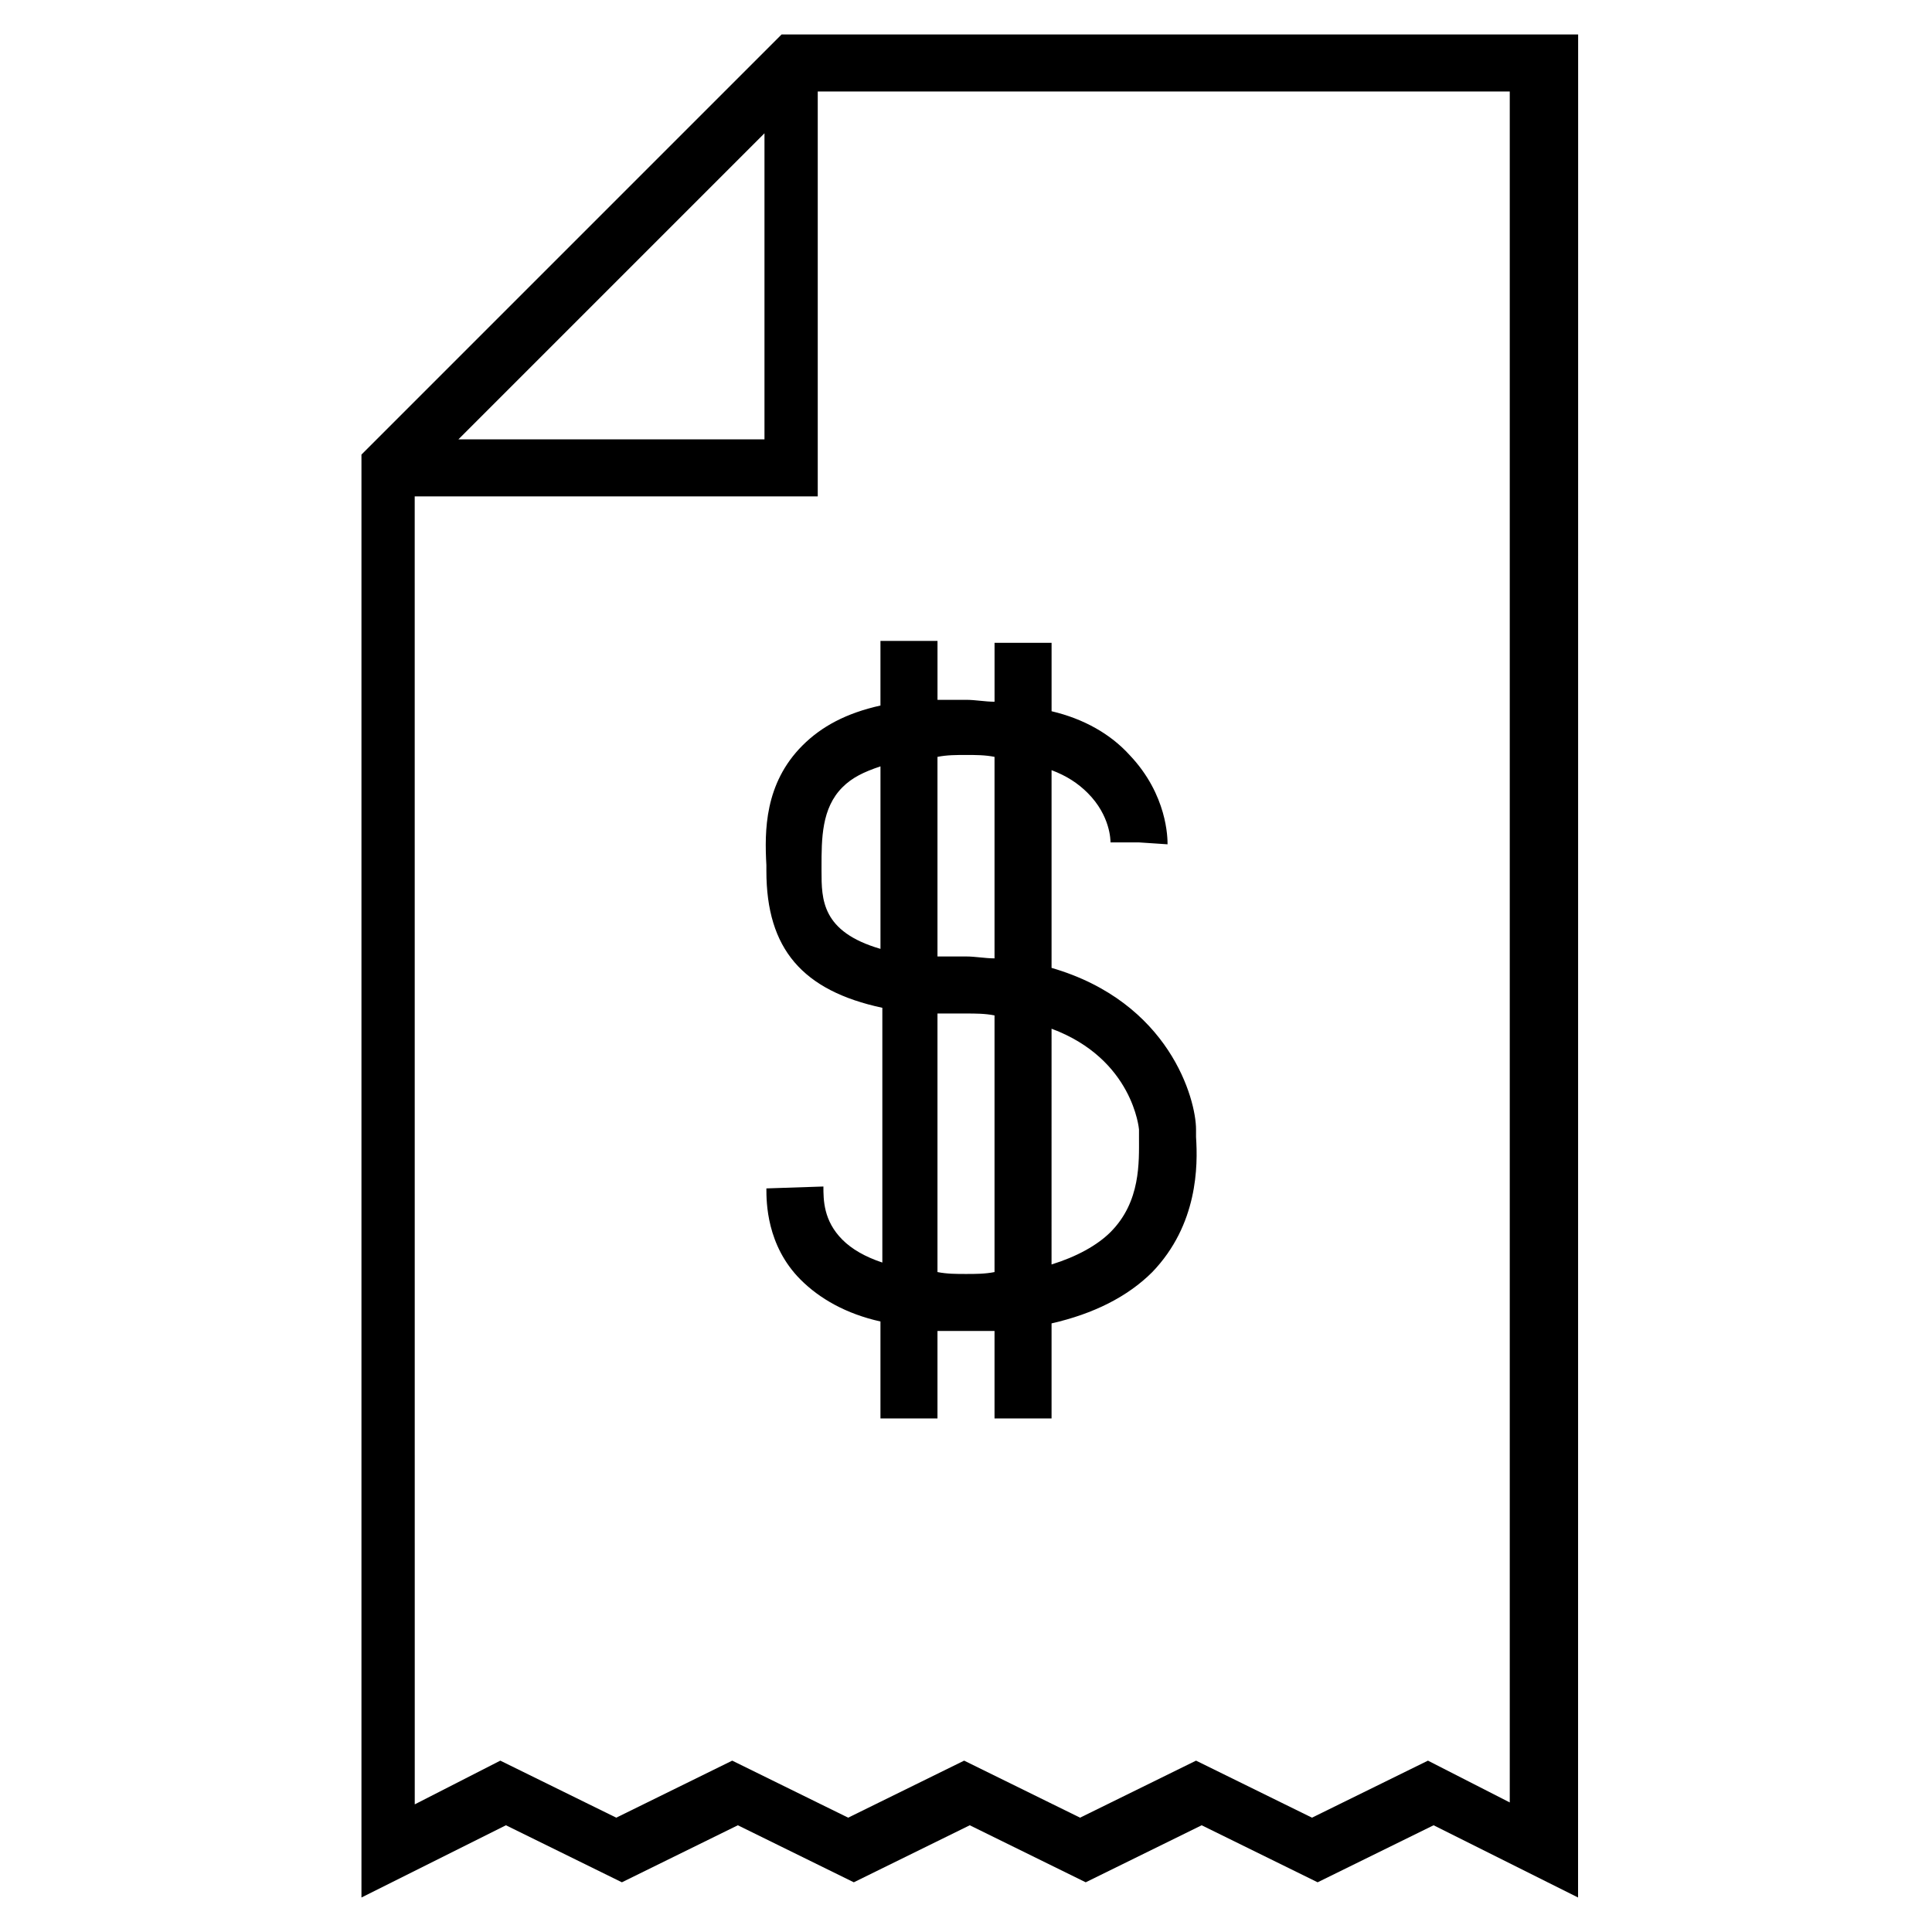 <?xml version="1.0" encoding="UTF-8"?>
<!-- The Best Svg Icon site in the world: iconSvg.co, Visit us! https://iconsvg.co -->
<svg fill="#000000" width="800px" height="800px" version="1.1" viewBox="144 144 512 512" xmlns="http://www.w3.org/2000/svg">
 <g>
  <path d="m351.13 153.13-111.34 111.34v382.39l38.289-19.145 30.73 15.113 30.73-15.113 30.73 15.113 30.73-15.113 30.73 15.113 30.73-15.113 30.73 15.113 30.73-15.113 38.289 19.145 0.02-493.73zm-4.535 26.195v81.113h-81.113zm198.5 442.85-22.672-11.586-30.73 15.113-30.73-15.113-30.73 15.113-30.73-15.113-30.73 15.113-30.73-15.113-30.73 15.113-30.73-15.113-22.672 11.586-0.012-346.62h106.81v-107.31h183.39v453.93z"/>
  <path d="m377.33 313.34v17.633c-9.07 2.016-15.617 5.543-20.656 10.578-10.078 10.078-10.078 22.672-9.574 31.738v1.516c0 20.656 9.574 31.738 30.73 36.273v67.512c-4.535-1.512-8.062-3.527-10.578-6.047-5.039-5.039-5.039-10.578-5.039-14.105l-15.113 0.504c0 3.527 0 15.113 9.07 24.184 5.039 5.039 12.09 9.07 21.16 11.082v25.695h15.113v-23.176h7.559 7.559v23.176h15.113v-25.191c11.082-2.519 20.152-7.055 26.703-13.602 12.09-12.594 12.09-28.215 11.586-35.77v-2.016c0-8.062-7.055-33.754-38.289-42.824v-52.398c4.031 1.512 7.055 3.527 9.574 6.047 6.047 6.047 6.047 12.594 6.047 13.098h7.559l7.559 0.504c0-1.512 0-13.098-10.078-23.68-5.039-5.543-12.09-9.574-20.656-11.586v-18.137h-15.113v15.617c-2.519 0-5.039-0.504-7.559-0.504h-7.559v-15.617h-15.117zm-15.617 61.465v-1.008c0-7.559 0-15.617 5.543-21.16 2.519-2.519 5.543-4.031 10.078-5.543v48.367c-15.621-4.535-15.621-13.102-15.621-20.656zm38.289 106.81c-2.519 0-5.039 0-7.559-0.504v-68.52h7.559c2.519 0 5.039 0 7.559 0.504v68.016c-2.523 0.504-5.043 0.504-7.559 0.504zm45.844-38.293v2.016c0 6.551 0.504 17.129-7.559 25.191-3.527 3.527-9.07 6.551-15.617 8.566l0.004-62.473c21.66 8.059 23.172 26.699 23.172 26.699zm-45.844-99.25c2.519 0 5.039 0 7.559 0.504v53.402c-2.519 0-5.039-0.504-7.559-0.504h-7.559v-52.898c2.519-0.504 5.039-0.504 7.559-0.504z"/>
 </g>
</svg>